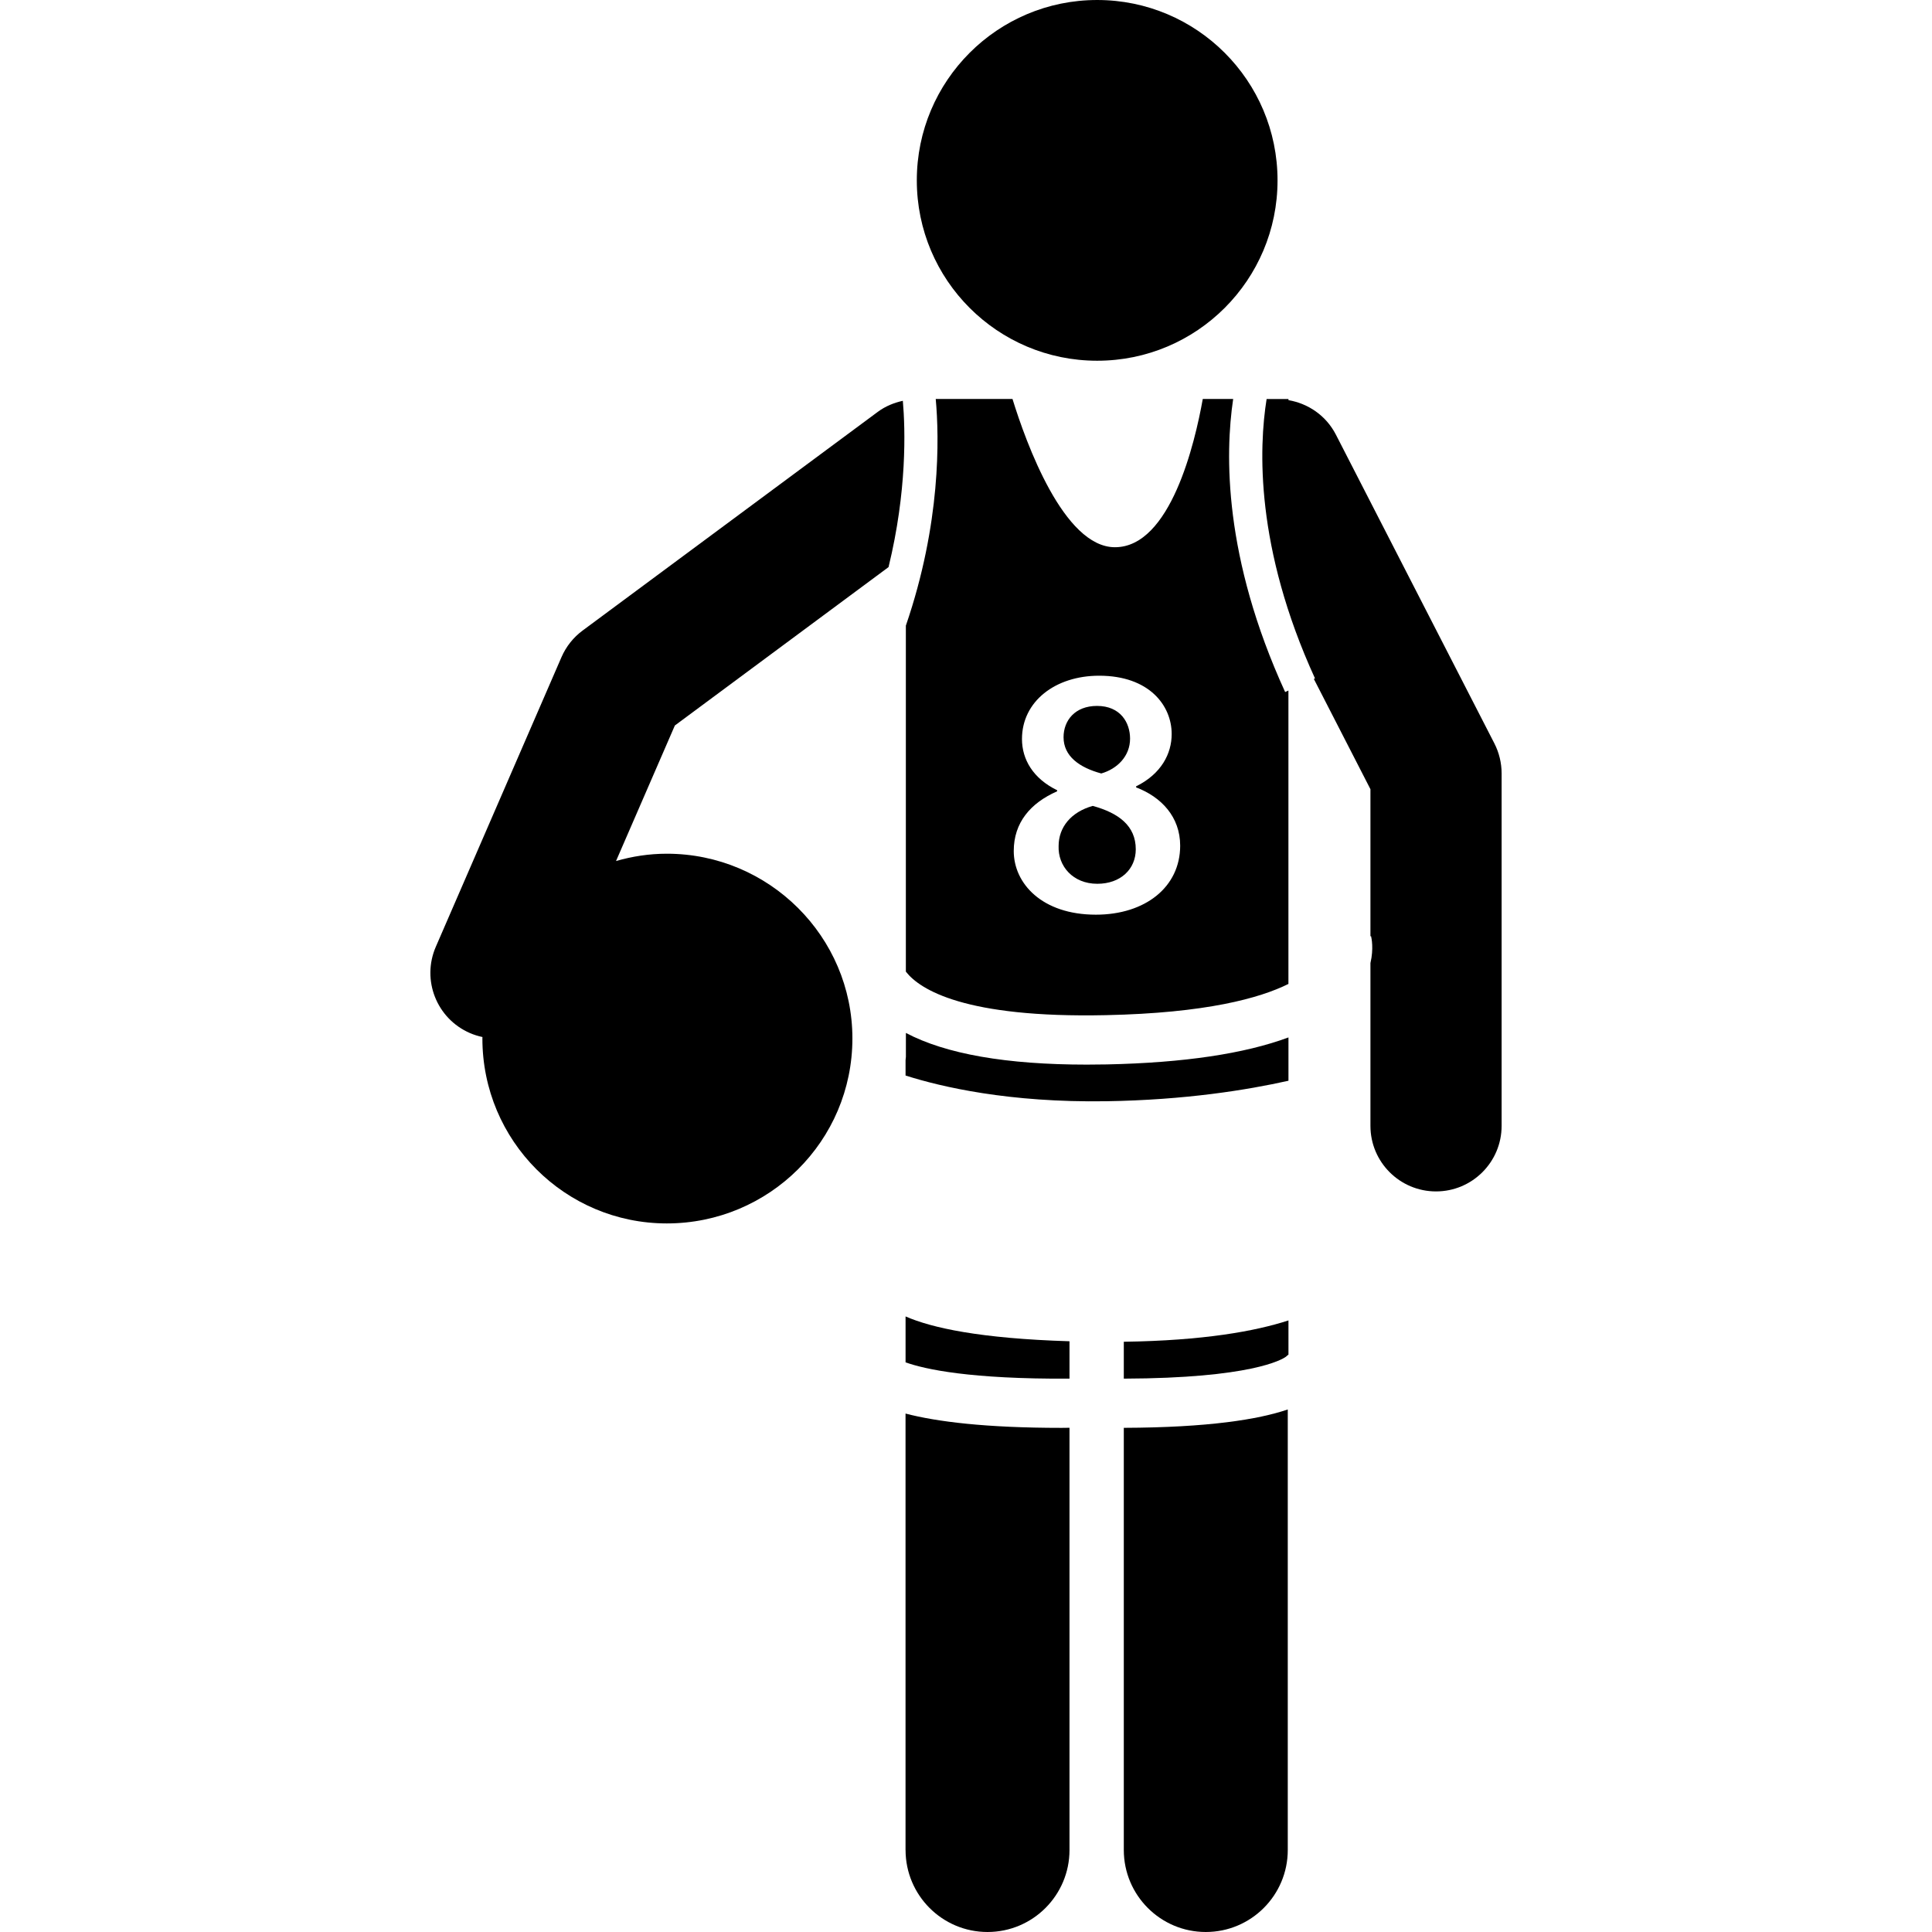 <?xml version="1.0" encoding="iso-8859-1"?>
<!-- Uploaded to: SVG Repo, www.svgrepo.com, Generator: SVG Repo Mixer Tools -->
<!DOCTYPE svg PUBLIC "-//W3C//DTD SVG 1.1//EN" "http://www.w3.org/Graphics/SVG/1.1/DTD/svg11.dtd">
<svg fill="#000000" version="1.1" id="Capa_1" xmlns="http://www.w3.org/2000/svg" xmlns:xlink="http://www.w3.org/1999/xlink" 
	 width="800px" height="800px" viewBox="0 0 563.366 563.365"
	 xml:space="preserve">
<g>
	<g>
		<circle cx="319.933" cy="52.594" r="52.594"/>
		<path d="M264.155,308.189c-0.01,0.315-0.096,0.641-0.096,0.985v4.446c10.423,3.318,30.16,7.938,58.561,7.497
			c22.931-0.354,41.014-3.271,53.091-5.977V302.51c-12.813,4.753-30.485,7.392-52.938,7.87c-1.998,0.028-3.949,0.057-5.861,0.057
			c-23.467,0-41.09-3.088-52.756-9.237V308.189z"/>
		<path d="M264.06,397.255c5.651,2.027,18.934,4.925,47.803,4.753v-10.901c-26.125-0.794-40.22-3.921-47.803-7.239V397.255z"/>
		<path d="M375.711,385.034c-9.734,3.155-24.824,5.891-48.014,6.216v10.758c37.074-0.125,46.092-5.527,47.287-6.397
			c0.21-0.249,0.487-0.401,0.727-0.612V385.034z"/>
		<path d="M369.342,116.347c-2.266,14.143-3.365,43.271,14.105,81.473l-0.335,0.153l16.505,32.158v42.897l0.182-0.038
			c0.124,0.507,0.812,3.605-0.182,7.832V328.3c0,10.557,8.568,19.115,19.125,19.115s19.125-8.567,19.125-19.115V225.522
			c0-3.031-0.727-6.043-2.113-8.75l-46.216-90.041c-2.859-5.556-8.09-9.075-13.827-10.05v-0.325h-6.369V116.347z"/>
		<path d="M327.698,539.449c0,13.206,10.71,23.916,23.906,23.916c13.206,0,23.906-10.71,23.906-23.916V410.996
			c-8.539,2.907-23.122,5.269-47.812,5.355V539.449z"/>
		<path d="M264.06,539.449c0,13.206,10.701,23.916,23.897,23.916c13.205,0,23.906-10.71,23.906-23.916V416.332
			c-0.756,0.01-1.578,0.028-2.324,0.028c-22.176,0-36.375-1.797-45.488-4.169v127.258H264.06z"/>
		<path d="M259.097,165.364c5.393-22.127,4.906-40.048,4.169-48.491c-2.563,0.564-5.059,1.559-7.306,3.222l-86.062,63.763
			c-2.697,1.989-4.82,4.666-6.159,7.736l-36.653,84.475c-4.208,9.696,0.229,20.941,9.926,25.159
			c1.205,0.525,2.429,0.898,3.672,1.166c0,0.144-0.019,0.277-0.019,0.411c0,29.883,24.136,53.942,53.78,53.942
			c29.825,0,54.114-24.06,54.114-53.942c0-29.672-24.289-53.865-54.114-53.865c-5.145,0-10.098,0.774-14.812,2.132l17.155-39.521
			L259.097,165.364z"/>
		<path d="M319.981,257.709c6.751,0,11.207-4.246,11.207-10.06c0-6.847-4.981-10.576-12.546-12.651
			c-6.32,1.769-9.954,6.215-9.954,11.714C308.477,252.526,312.829,257.709,319.981,257.709z"/>
		<path d="M321.128,225.541c4.667-1.339,8.396-5.059,8.396-10.155c0-4.667-2.802-9.543-9.64-9.543c-6.426,0-9.754,4.255-9.754,9.132
			C310.131,220.482,314.703,223.801,321.128,225.541z"/>
		<path d="M264.155,283.317c0.029,0.048,0.048,0.096,0.086,0.125c4.036,5.077,17.012,13.464,58.226,12.574
			c29.214-0.612,44.857-4.943,53.234-9.104v-85.556l-0.956,0.44c-17.968-39.273-17.547-69.395-15.156-85.451h-8.864
			c-2.286,12.805-9.41,43.223-25.608,43.223c-14.947,0-25.915-30.418-29.874-43.223h-22.385c1.033,11.312,1.53,36.261-8.711,66.087
			v100.884H264.155z M298.006,215.5c0-10.997,9.744-18.465,22.501-18.465c14.621,0,21.152,8.711,21.152,17.002
			c0,5.718-3.013,11.618-10.376,15.262v0.296c7.363,2.802,12.853,8.606,12.853,17.012c0,12.02-10.155,20.11-24.576,20.11
			c-15.759,0-23.954-9.132-23.954-18.561c0-8.291,4.877-14,12.651-17.413v-0.315C301.219,227.004,298.006,221.41,298.006,215.5z"/>
	</g>
</g>
</svg>